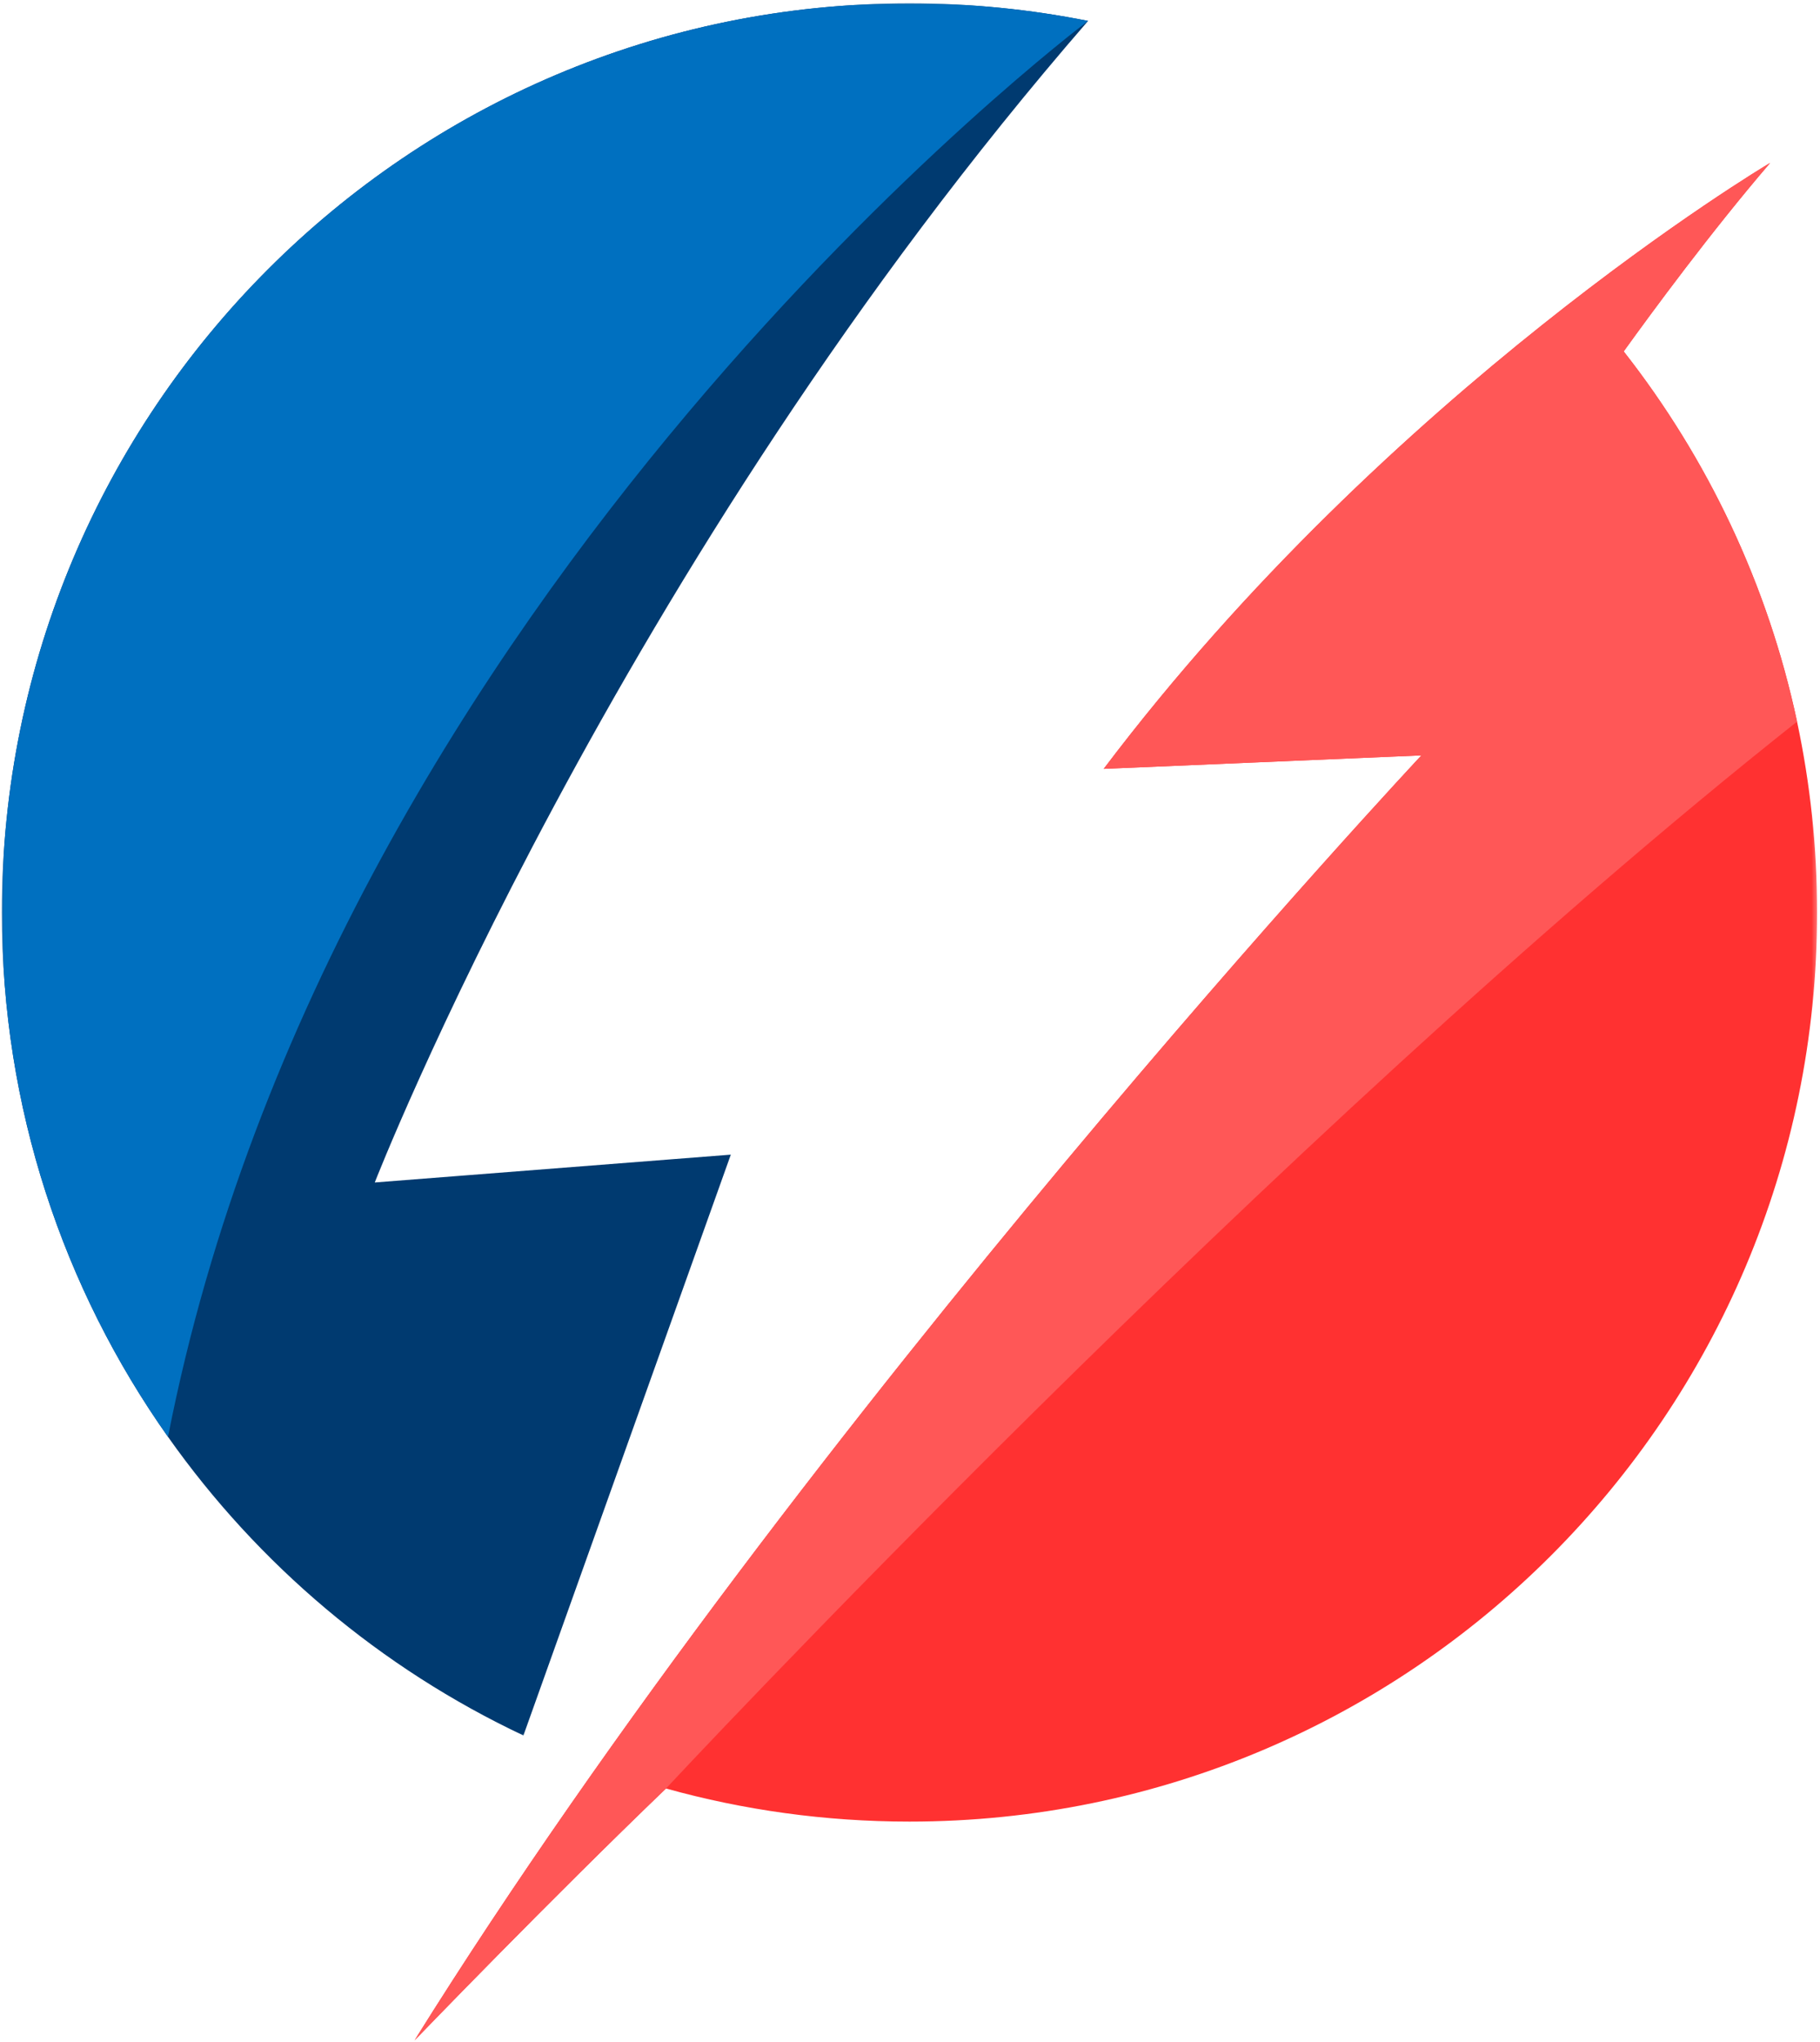 <?xml version="1.0" encoding="UTF-8"?>
<svg width="394px" height="442px" viewBox="0 0 394 442" version="1.1" xmlns="http://www.w3.org/2000/svg" xmlns:xlink="http://www.w3.org/1999/xlink">
    <title>Untitled</title>
    <defs>
        <polygon id="path-1" points="-7.10542736e-15 0 236.266 0 236.266 375.609 -7.10542736e-15 375.609"></polygon>
        <polygon id="path-3" points="0 0 304.734 0 304.734 406.724 0 406.724"></polygon>
        <polygon id="path-5" points="-7.10542736e-15 1.0658141e-14 236.266 1.0658141e-14 236.266 311.609 -7.10542736e-15 311.609"></polygon>
        <polygon id="path-7" points="0 0 301.333 0 301.333 406.724 0 406.724"></polygon>
    </defs>
    <g id="Page-1" stroke="none" stroke-width="1" fill="none" fill-rule="evenodd">
        <g id="2" transform="translate(-112, -79)">
            <g id="Clipped" transform="translate(112.401, 79.724)">
                <mask id="mask-2" fill="white">
                    <use xlink:href="#path-1"></use>
                </mask>
                <g id="Path"></g>
                <path d="M235.141,3.818 C132.745,121.776 80.729,255.266 80.729,255.266 L157.807,249.245 L112.911,374.984 C82.01,360.411 55.51,338.016 35.969,310.339 C13.312,278.26 0.005,239.099 0.005,196.812 C0.005,88.115 87.974,0 196.484,0 C209.719,0 222.651,1.307 235.151,3.807 C235.151,3.807 235.146,3.812 235.141,3.818" id="Path" fill="#003A70" fill-rule="nonzero" mask="url(#mask-2)"></path>
            </g>
            <g id="Clipped" transform="translate(200.667, 114)">
                <mask id="mask-4" fill="white">
                    <use xlink:href="#path-3"></use>
                </mask>
                <g id="Path"></g>
                <path d="M304.703,162.542 C304.703,271.234 216.734,359.354 108.219,359.354 C89.964,359.354 72.286,356.859 55.51,352.188 C30.339,376.365 1.521,406.25 1.073,406.724 L1.073,406.714 C86.12,270.453 219.047,128.536 219.047,128.536 L150.266,131.448 C212.276,49.365 293.26,1.021 294.521,0.271 L294.542,0.266 C281.714,15.219 269.01,32.49 262.833,41.078 C280.953,64.182 294.016,91.453 300.365,121.224 C303.203,134.547 304.703,148.365 304.703,162.542" id="Path" fill="#FF3131" fill-rule="nonzero" mask="url(#mask-4)"></path>
            </g>
            <g id="Clipped" transform="translate(112.401, 79.724)">
                <mask id="mask-6" fill="white">
                    <use xlink:href="#path-5"></use>
                </mask>
                <g id="Path"></g>
                <path d="M235.151,3.807 C235.151,3.807 235.146,3.812 235.141,3.818 C233.755,4.854 71.911,126.859 35.969,310.339 C13.312,278.26 0.005,239.099 0.005,196.812 C0.005,88.115 87.974,1.0658141e-14 196.484,1.0658141e-14 C209.719,1.0658141e-14 222.651,1.307 235.151,3.807" id="Path" fill="#0070C0" fill-rule="nonzero" mask="url(#mask-6)"></path>
            </g>
            <g id="Clipped" transform="translate(200.667, 114)">
                <mask id="mask-8" fill="white">
                    <use xlink:href="#path-7"></use>
                </mask>
                <g id="Path"></g>
                <path d="M300.365,121.224 C187.203,210.849 55.51,352.188 55.51,352.188 C30.339,376.365 1.526,406.25 1.073,406.724 L1.073,406.714 C86.12,270.453 219.047,128.531 219.047,128.531 L150.266,131.443 C212.276,49.365 293.266,1.016 294.526,0.271 L294.542,0.266 C281.719,15.219 269.01,32.49 262.839,41.078 C280.958,64.182 294.016,91.453 300.365,121.224" id="Path" fill="#FF5757" fill-rule="nonzero" mask="url(#mask-8)"></path>
            </g>
        </g>
    </g>
</svg>
